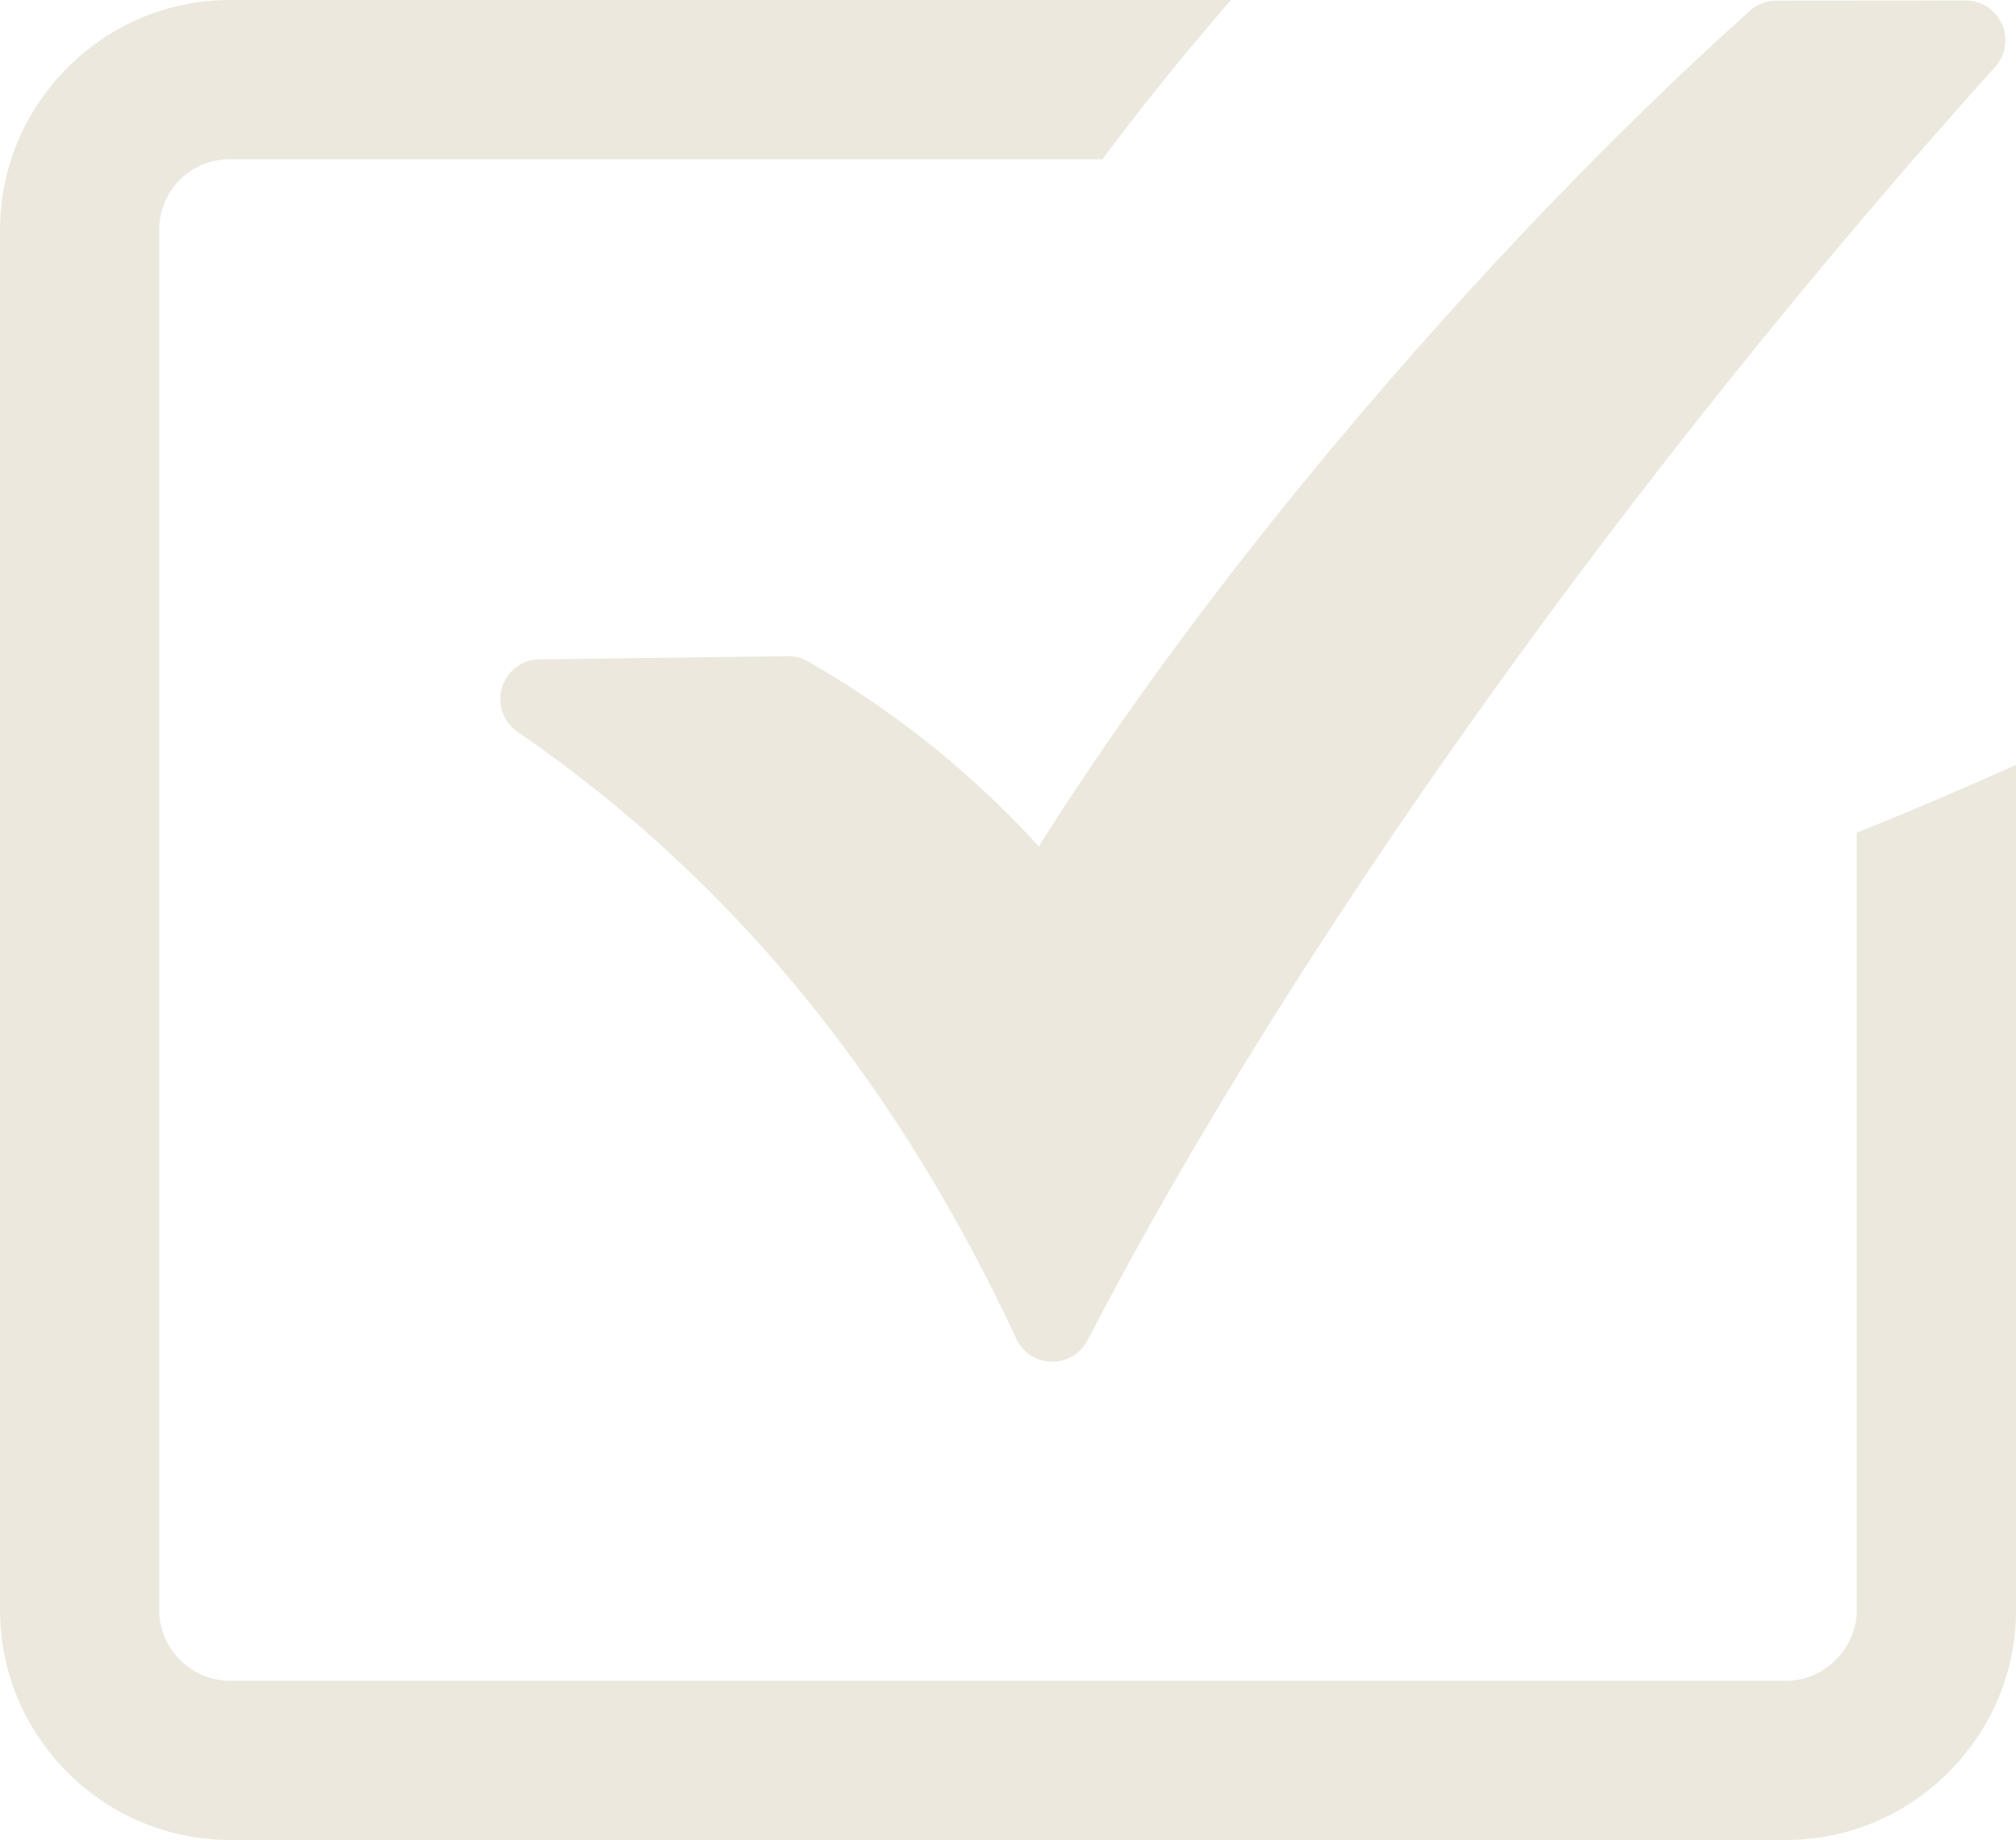 <?xml version="1.0" encoding="UTF-8"?>
<svg id="Layer_1" xmlns="http://www.w3.org/2000/svg" version="1.1" viewBox="0 0 512 467.36">
  <!-- Generator: Adobe Illustrator 29.6.1, SVG Export Plug-In . SVG Version: 2.1.1 Build 9)  -->
  <defs>
    <style>
      .st0 {
        fill: #ece8de;
      }
    </style>
  </defs>
  <g id="Layer_11" data-name="Layer_1" image-rendering="optimizeQuality" shape-rendering="geometricPrecision" text-rendering="geometricPrecision">
    <path class="st0" d="M58.33,0h254.3c-11.98,13.79-22.84,27.3-32.64,40.44H58.33c-4.93,0-9.42,2.01-12.66,5.23-3.35,3.36-5.23,7.91-5.23,12.66v350.7c0,4.87,2.04,9.33,5.29,12.58,3.26,3.26,7.75,5.3,12.6,5.3h395.35c4.82,0,9.29-2.06,12.56-5.33s5.33-7.74,5.33-12.56v-197.5c13.59-5.5,27.07-11.25,40.45-17.24v214.74c0,15.99-6.61,30.59-17.17,41.15-10.56,10.56-25.16,17.17-41.15,17.17H58.33c-16,0-30.62-6.58-41.19-17.15C6.6,439.65.01,425.06.01,409.01V58.33C.01,42.32,6.58,27.76,17.12,17.2l.08-.08C27.76,6.57,42.32,0,58.33,0ZM137.42,167.48l62.69-.82c1.92-.02,3.8.5,5.43,1.51,12.68,7.33,24.64,15.69,35.79,25.12,7.95,6.74,15.46,13.98,22.48,21.68,21.97-34.81,48.58-70.32,76.51-103.64,34.55-41.2,71.36-79.25,104.09-108.6,1.85-1.66,4.24-2.57,6.72-2.57l48.07-.04c5.58,0,10.11,4.53,10.11,10.11,0,2.75-1.11,5.26-2.9,7.08-44.31,49.25-89.78,105.68-130.97,163.5-38.09,53.47-72.6,108.19-99.23,159.61-2.55,4.95-8.64,6.89-13.59,4.34-2.12-1.09-3.78-2.9-4.69-5.11-14.58-31.2-32.05-59.92-52.92-85.68-20.89-25.78-45.24-48.65-73.57-68.09-4.59-3.13-5.78-9.42-2.64-14.02,2-2.93,5.3-4.48,8.61-4.4h0v.02Z"/>
  </g>
</svg>